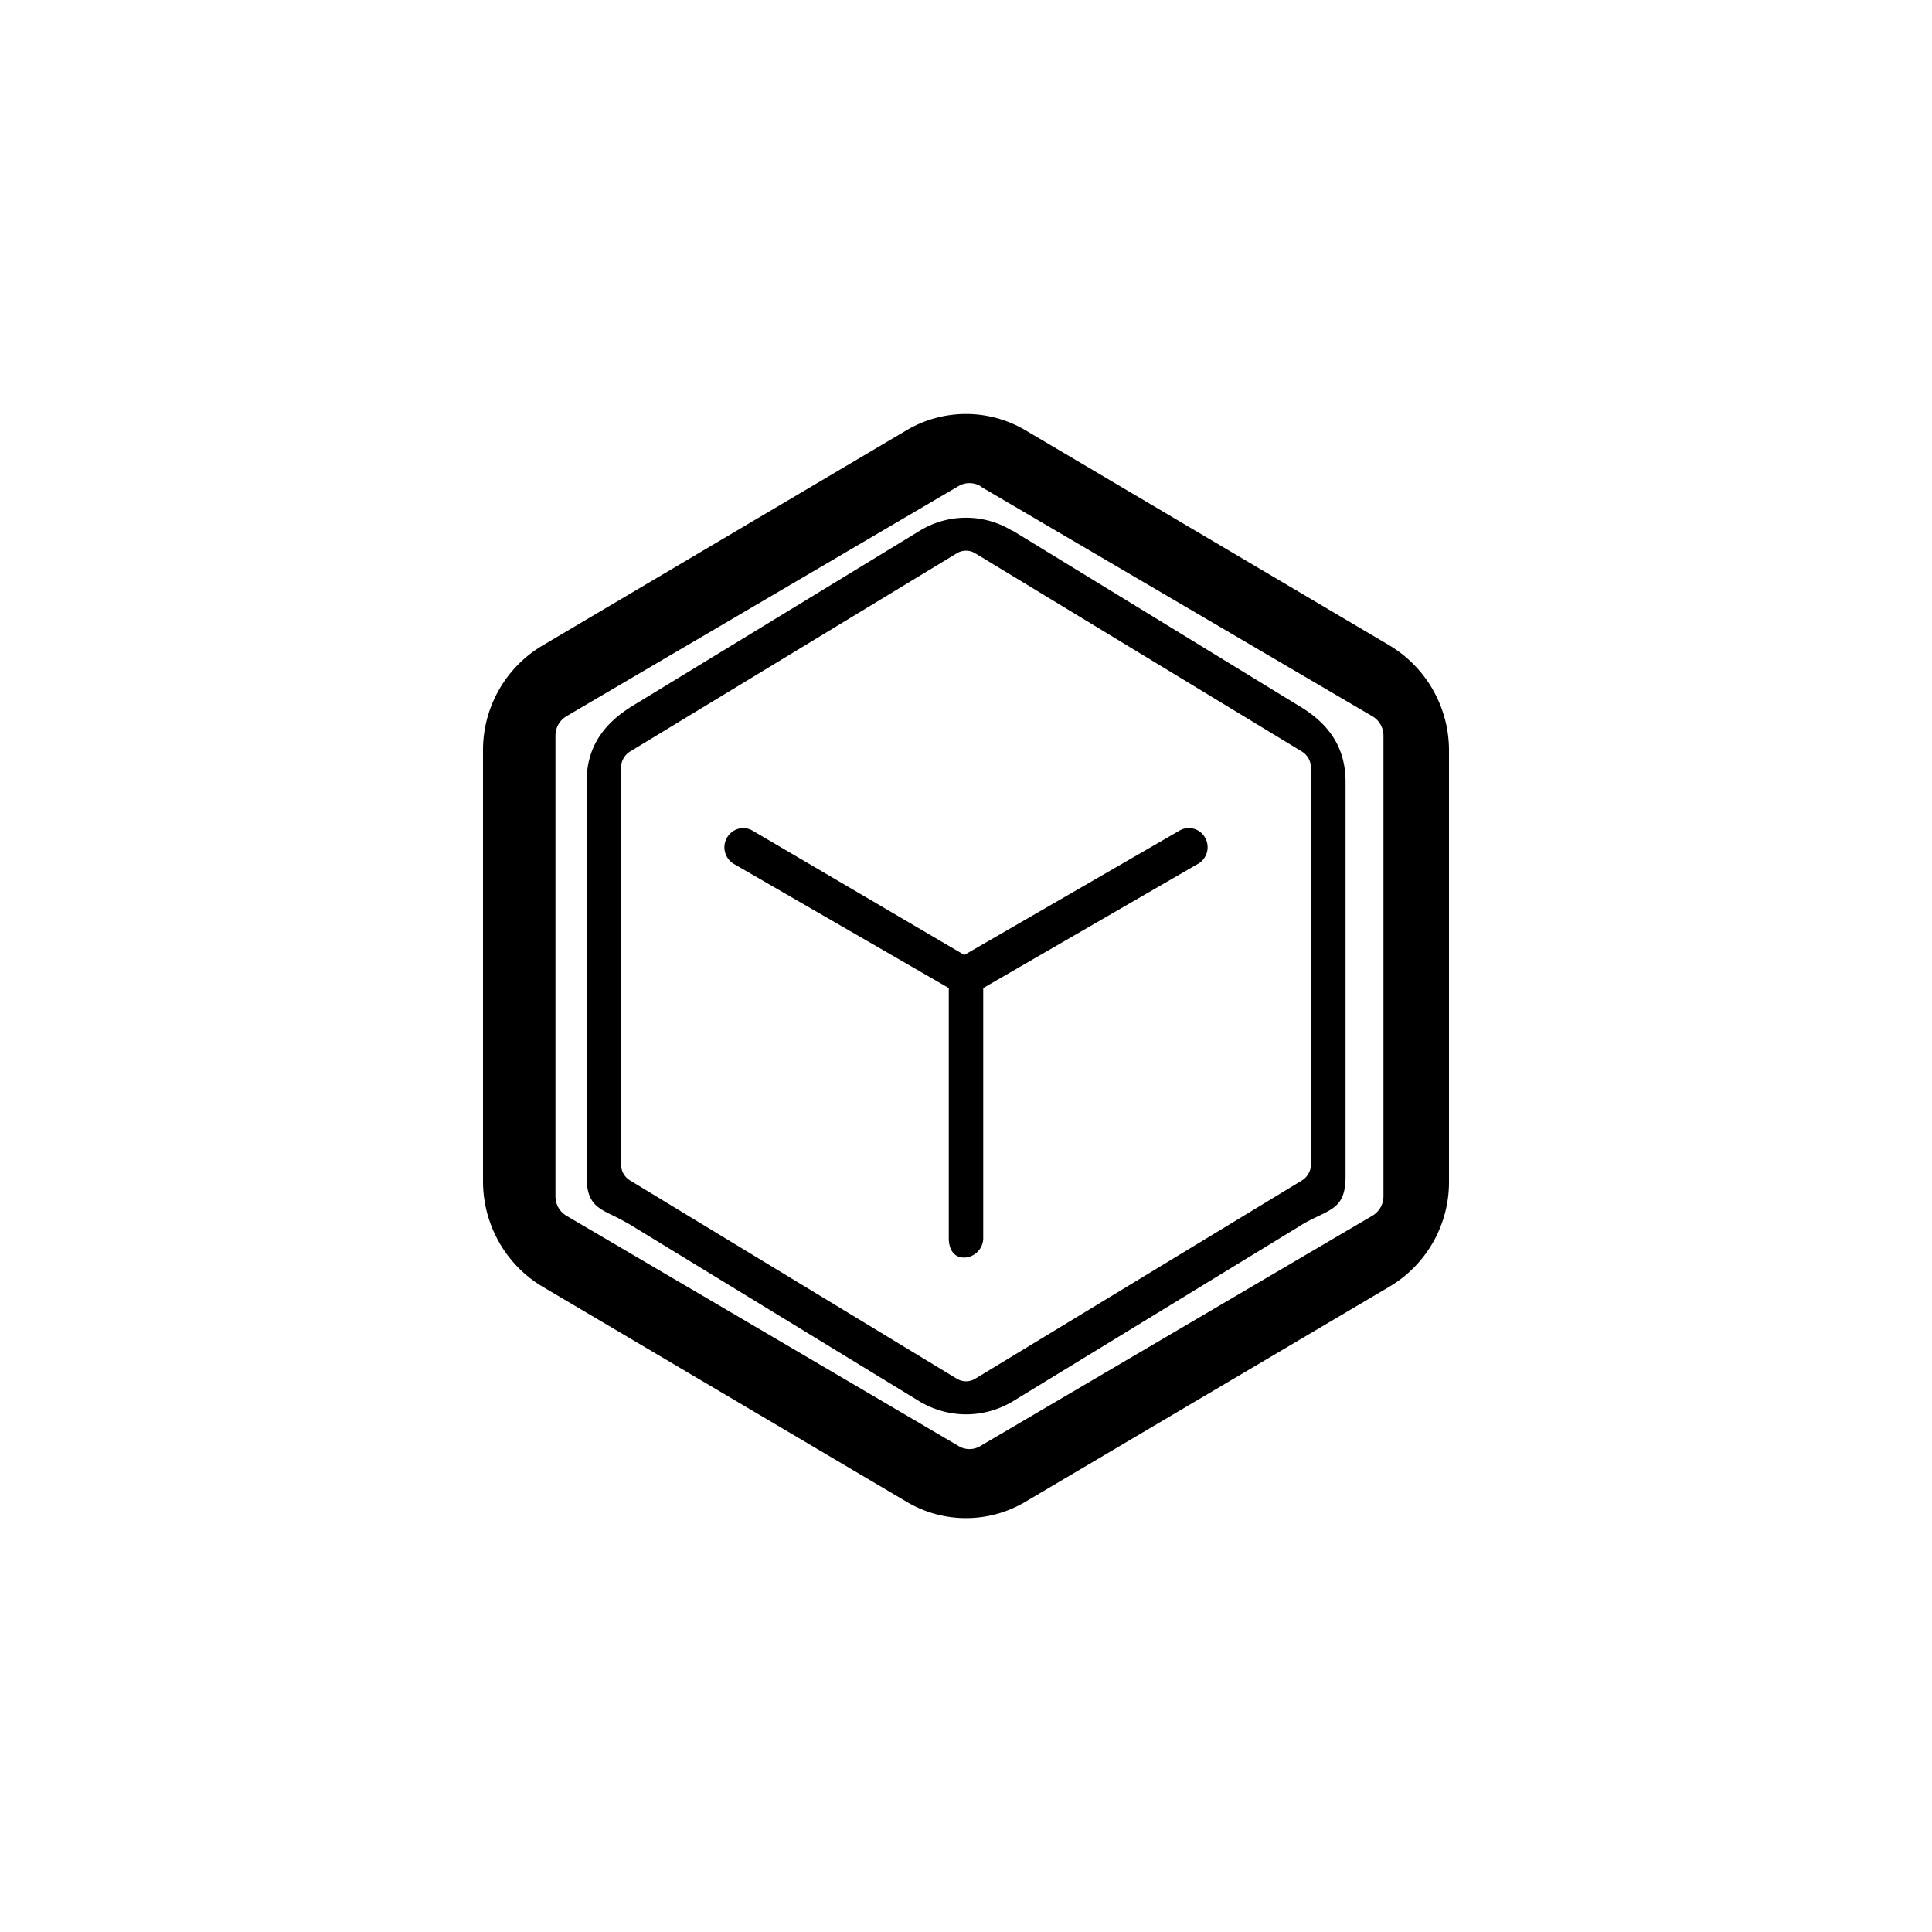 <?xml version="1.0" encoding="utf-8"?>
<!-- Generator: www.svgicons.com -->
<svg xmlns="http://www.w3.org/2000/svg" width="800" height="800" viewBox="0 0 24 24">
<path fill="currentColor" fill-rule="evenodd" d="M12.737 5.344a1.45 1.45 0 0 0-1.474 0L6.737 8.02A1.51 1.51 0 0 0 6 9.326v5.348c0 .54.283 1.037.737 1.308l4.526 2.674c.454.27 1.02.27 1.474 0l4.526-2.674A1.51 1.51 0 0 0 18 14.674V9.326a1.52 1.52 0 0 0-.737-1.307zm-.557.695a.27.27 0 0 0-.274 0L7.037 8.897a.28.28 0 0 0-.137.24v5.726c0 .098.051.189.137.24l4.869 2.859a.26.26 0 0 0 .274 0l4.869-2.86a.28.28 0 0 0 .137-.24V9.138a.28.28 0 0 0-.137-.24L12.18 6.043zm.399.557a1.1 1.1 0 0 0-1.158 0L7.865 8.764c-.36.219-.578.51-.578.948v4.902c0 .33.128.39.343.493c.068.035.145.073.235.129l3.558 2.173c.36.214.797.214 1.157 0l3.557-2.173c.085-.056.171-.095.24-.129c.214-.103.338-.163.338-.493V9.712c0-.438-.218-.73-.578-.943L12.58 6.592zm-.463.278a.22.22 0 0 0-.232 0L7.83 9.334a.24.24 0 0 0-.116.206v4.92c0 .086.043.163.116.206l4.054 2.46a.22.22 0 0 0 .232 0l4.054-2.46a.24.24 0 0 0 .116-.206V9.54a.24.24 0 0 0-.116-.206zm2.764 3.858l-2.666 1.542v3.108c0 .128-.107.24-.24.24c-.128 0-.188-.108-.188-.24v-3.108l-2.67-1.542a.24.24 0 0 1 .057-.437a.23.23 0 0 1 .178.025l2.628 1.543l2.67-1.543a.23.23 0 0 1 .321.086a.24.24 0 0 1-.086.325z" clip-rule="evenodd"/>
</svg>